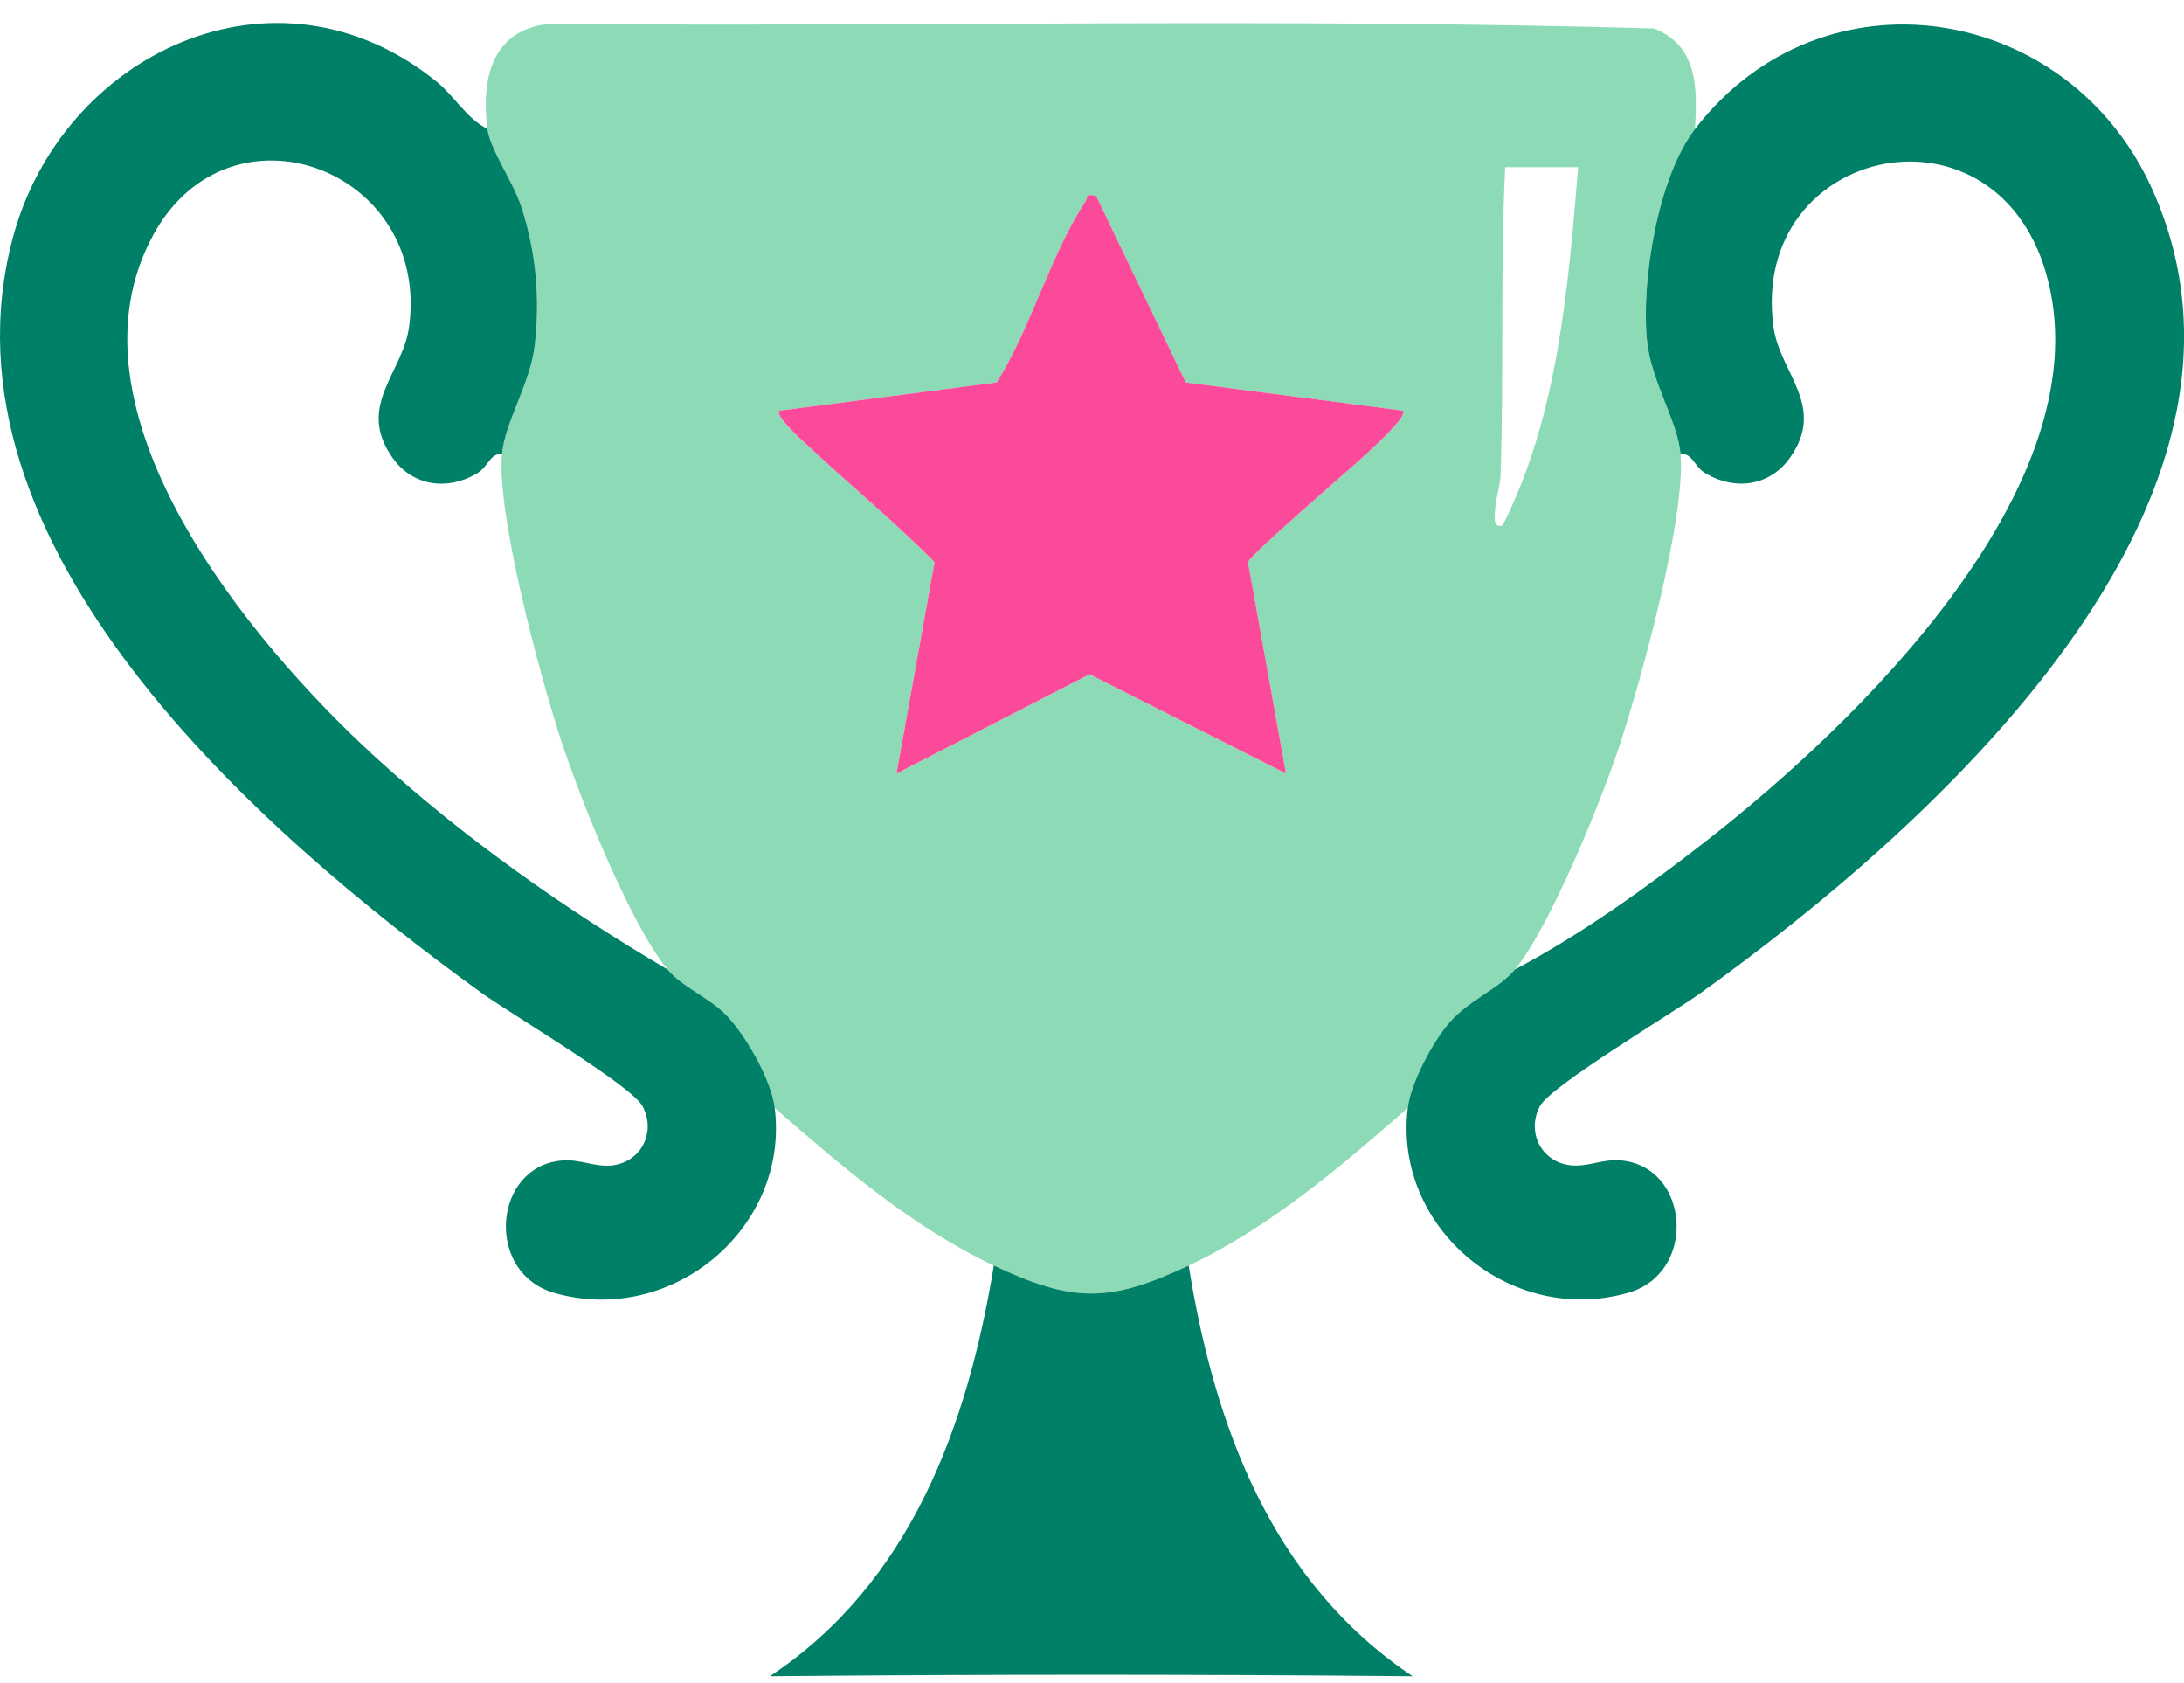 <svg xmlns="http://www.w3.org/2000/svg" fill="none" viewBox="0 0 74 57" height="57" width="74">
<g clip-path="url(#clip0_4618_3462)">
<path fill="#8CDBB6" d="M57.436 4.369C56.172 6.009 55.599 9.534 55.806 11.548C55.946 12.92 56.842 14.267 56.94 15.369C57.132 17.505 55.576 23.158 54.839 25.36C54.222 27.204 52.514 31.402 51.33 32.84C50.781 33.507 49.776 33.875 49.117 34.633C48.54 35.296 47.806 36.671 47.7 37.531C45.448 39.501 43.021 41.578 40.275 42.869C37.586 44.134 36.363 44.133 33.674 42.869C30.928 41.578 28.503 39.499 26.249 37.531C26.131 36.572 25.276 35.079 24.598 34.378C24.022 33.784 23.111 33.438 22.619 32.84C21.322 31.266 19.588 26.887 18.945 24.877C18.265 22.748 16.825 17.431 17.009 15.37C17.104 14.308 17.966 13.002 18.118 11.685C18.301 10.099 18.159 8.552 17.671 7.037C17.39 6.165 16.602 5.068 16.513 4.37C16.306 2.737 16.627 1.027 18.576 0.811C31.058 0.912 43.583 0.607 56.038 0.965C57.545 1.551 57.506 3.01 57.433 4.37L57.436 4.369ZM53.475 5.663H51C50.83 9.134 50.963 12.632 50.842 16.103C50.829 16.485 50.687 16.841 50.663 17.224C50.651 17.426 50.554 17.918 50.915 17.796C52.787 14.099 53.134 9.741 53.474 5.663H53.475ZM37.137 6.634C36.752 6.552 36.874 6.684 36.77 6.841C35.603 8.609 34.925 11.12 33.772 12.957L26.415 13.913C26.227 14.074 27.16 14.901 27.318 15.049C28.747 16.392 30.282 17.649 31.665 19.044L30.376 26.206L36.917 22.844L43.574 26.206L42.285 19.044C42.363 18.785 45.788 15.855 46.302 15.373C46.483 15.203 47.728 14.08 47.534 13.914L40.177 12.958L37.137 6.635V6.634Z"></path>
<path fill="#008066" d="M47.7 37.529C47.806 36.67 48.541 35.294 49.117 34.631C49.776 33.873 50.78 33.505 51.331 32.838C53.6 31.641 55.824 30.037 57.841 28.463C62.901 24.515 71.133 16.543 69.403 9.539C67.802 3.055 59.254 4.89 60.09 11.067C60.304 12.65 61.901 13.753 60.641 15.518C59.973 16.453 58.813 16.628 57.813 16.049C57.371 15.792 57.386 15.374 56.94 15.367C56.842 14.265 55.946 12.917 55.806 11.545C55.6 9.532 56.171 6.006 57.436 4.366C61.764 -1.248 70.091 0.11 72.923 6.411C77.713 17.068 65.453 28.016 57.654 33.615C56.664 34.327 52.548 36.775 52.178 37.467C51.68 38.403 52.298 39.487 53.393 39.482C54.008 39.479 54.436 39.194 55.171 39.344C57.26 39.77 57.451 43.14 55.165 43.792C51.178 44.93 47.201 41.585 47.7 37.527V37.529Z"></path>
<path fill="#008066" d="M16.515 4.368C16.604 5.067 17.392 6.164 17.673 7.035C18.161 8.551 18.302 10.097 18.12 11.684C17.968 12.999 17.105 14.307 17.011 15.369C16.565 15.377 16.58 15.794 16.138 16.051C15.139 16.631 13.978 16.455 13.31 15.52C12.05 13.756 13.648 12.652 13.861 11.069C14.584 5.729 7.821 3.206 5.21 7.926C1.909 13.893 8.47 21.762 12.718 25.644C15.708 28.377 19.124 30.787 22.62 32.84C23.113 33.438 24.022 33.784 24.599 34.378C25.277 35.079 26.131 36.572 26.25 37.531C26.75 41.589 22.772 44.935 18.786 43.797C16.499 43.144 16.69 39.774 18.78 39.348C19.515 39.198 19.943 39.484 20.557 39.486C21.652 39.491 22.27 38.407 21.772 37.471C21.395 36.766 17.292 34.338 16.297 33.62C8.723 28.142 -2.308 18.468 0.426 8.087C2.074 1.829 9.307 -1.649 14.779 2.753C15.396 3.25 15.819 4.026 16.515 4.367V4.368Z"></path>
<path fill="#008066" d="M40.276 42.868C41.141 48.282 43.082 53.589 47.865 56.78C40.616 56.712 33.334 56.712 26.085 56.78C30.872 53.606 32.789 48.26 33.674 42.868C36.362 44.132 37.586 44.133 40.275 42.868H40.276Z"></path>
<path fill="#FC4A9B" d="M37.137 6.633L40.177 12.956L47.534 13.912C47.728 14.079 46.482 15.202 46.302 15.371C45.788 15.853 42.363 18.783 42.285 19.042L43.574 26.204L36.917 22.842L30.376 26.204L31.665 19.042C30.283 17.646 28.747 16.391 27.318 15.047C27.16 14.899 26.228 14.072 26.415 13.911L33.772 12.955C34.925 11.119 35.603 8.607 36.77 6.839C36.873 6.683 36.752 6.549 37.137 6.631V6.633Z"></path>
</g>
<defs>
<clipPath id="clip0_4618_3462">
<rect transform="translate(0 0.779)" fill="white" height="56" width="74"></rect>
</clipPath>
</defs>
</svg>
